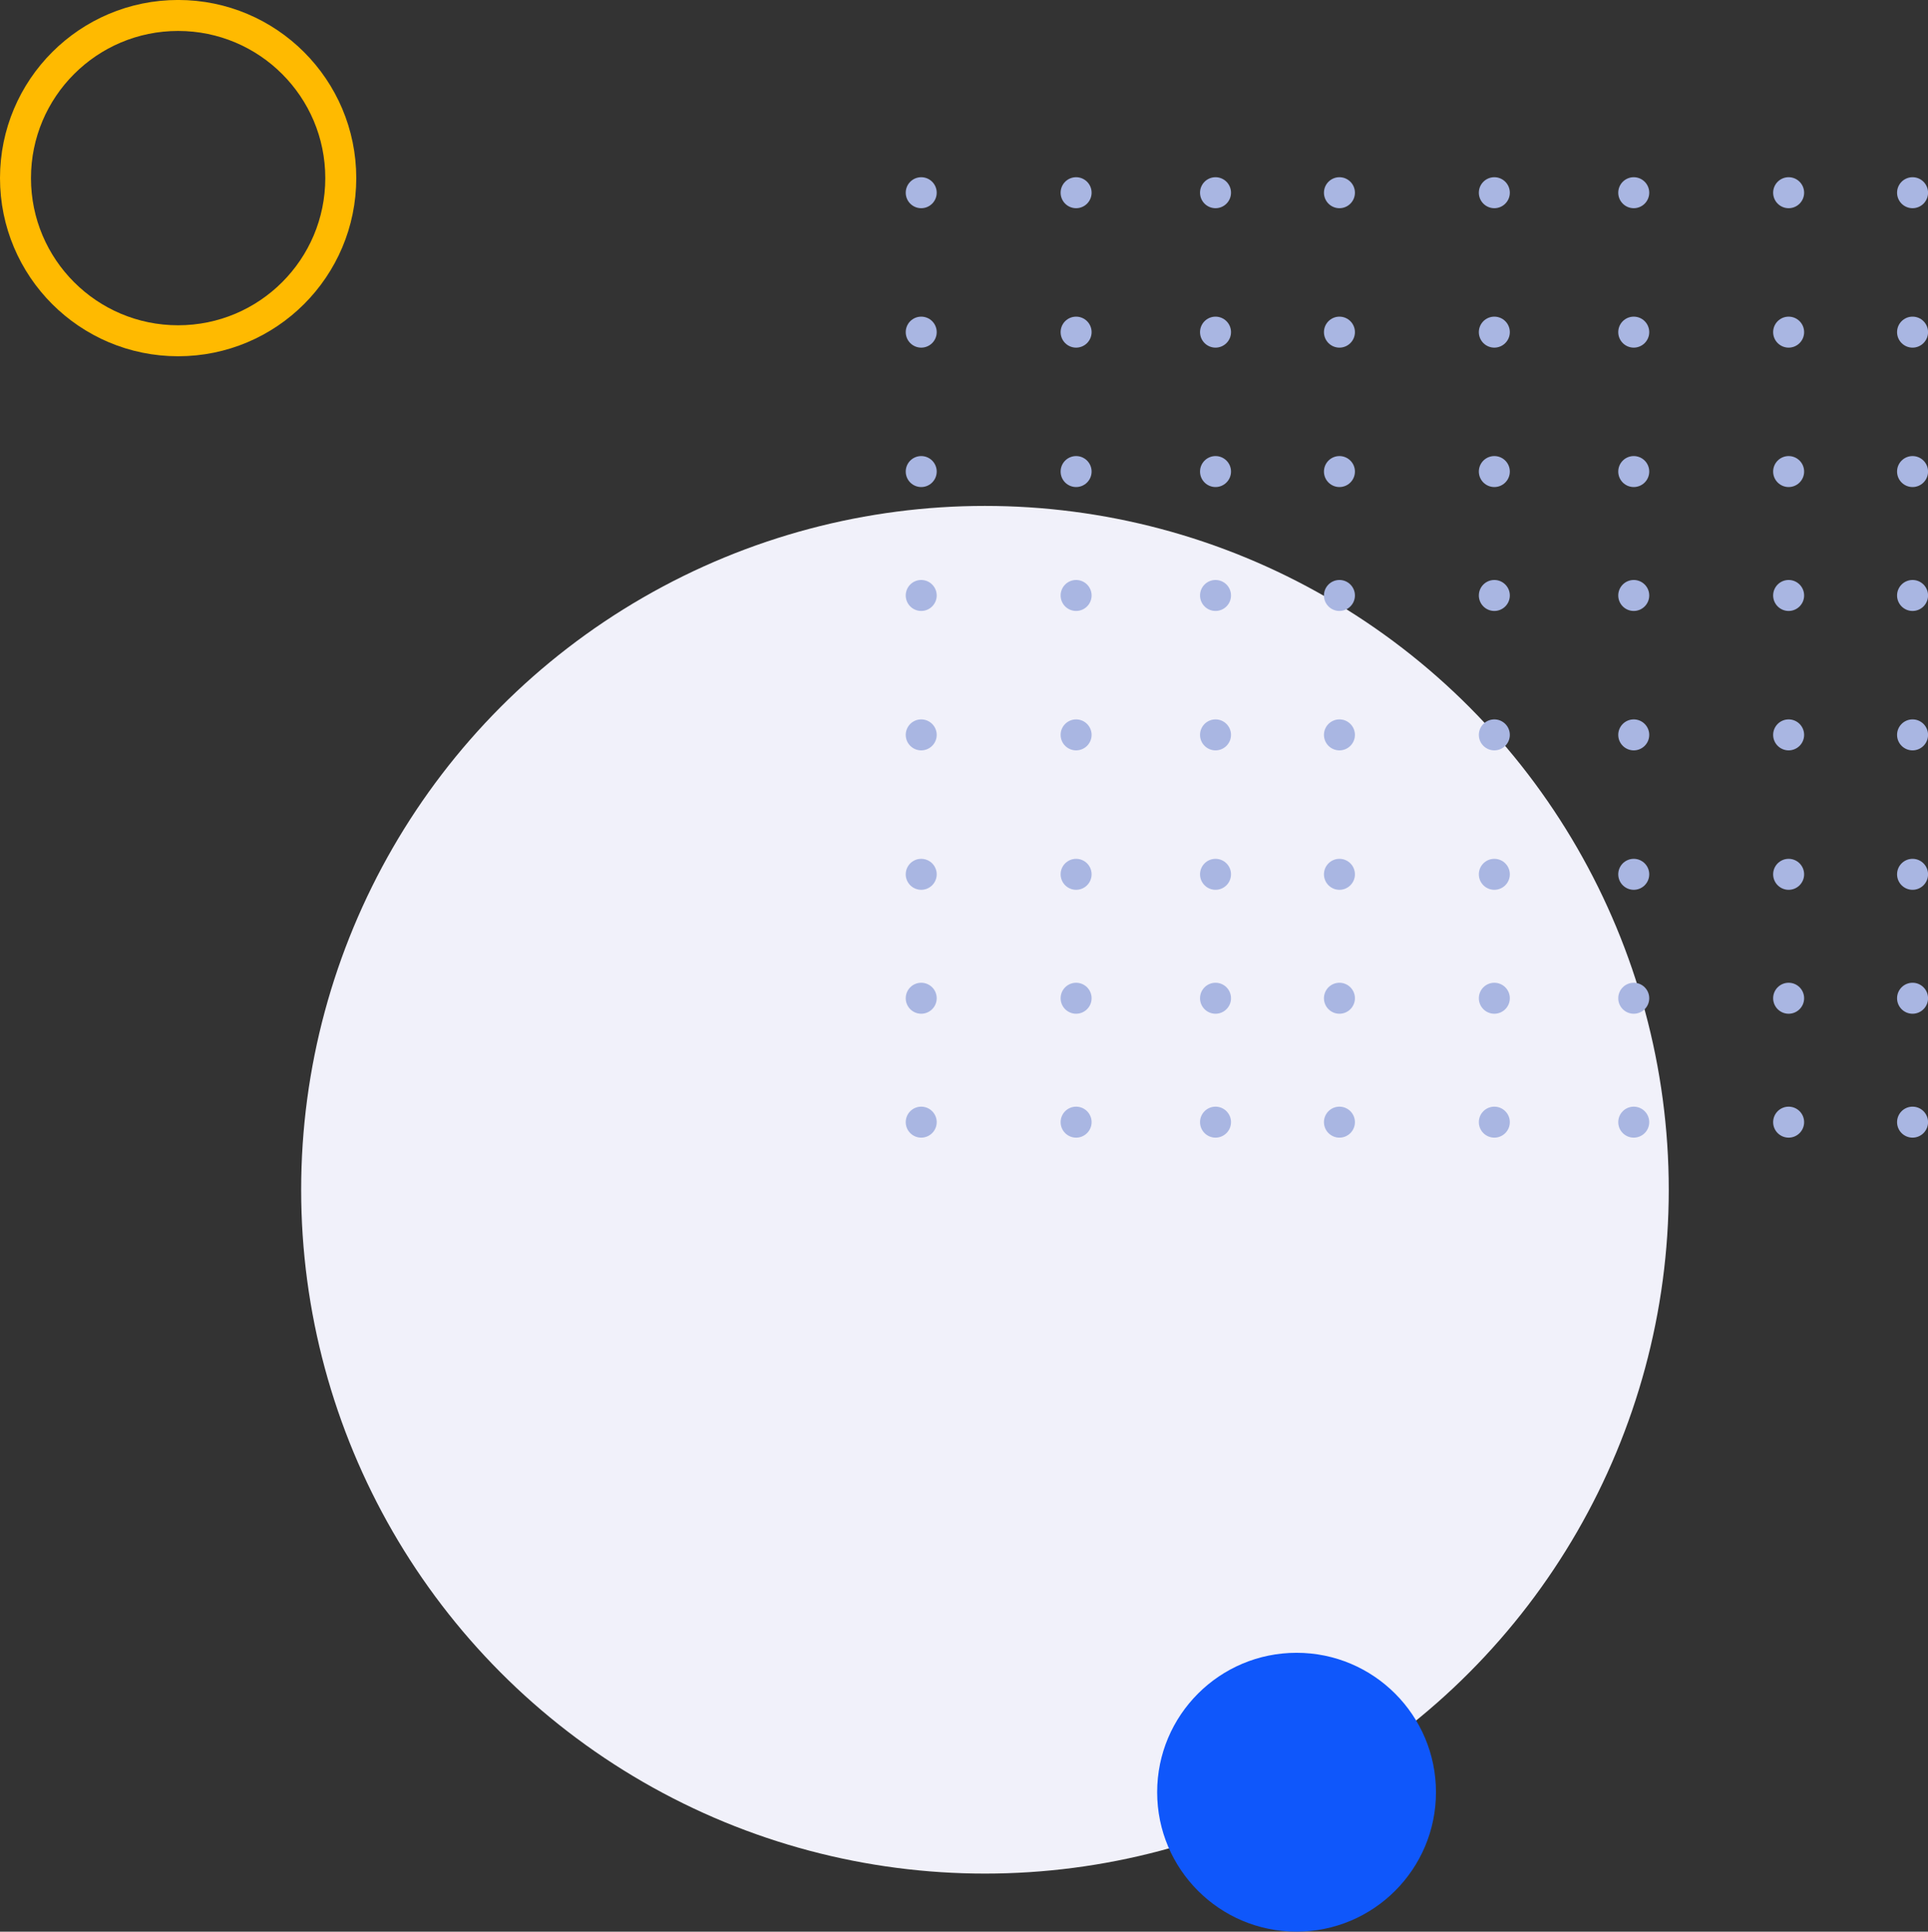<svg xmlns="http://www.w3.org/2000/svg" xmlns:xlink="http://www.w3.org/1999/xlink" version="1.1" viewBox="0 26.56 124.47 124.7">
    <rect x="0" y="26.56" width="124.47" height="124.7" fill="#333333" stroke="none"/>
    <title>sub-hero-unit-design</title>
    <g id="Page-1" stroke="none" stroke-width="1" fill="none" fill-rule="evenodd">
        <g id="sub-hero-unit-design" transform="translate(1, 0)">
            <circle id="Oval" fill="#F1F1FA" fill-rule="nonzero" cx="62.588" cy="103.364" r="44.145"/>
            <circle id="Oval" fill="#0F57FB" fill-rule="nonzero" cx="82.705" cy="142.255" r="9"/>
            <circle id="Oval" stroke="#FFBA00" stroke-width="2" cx="10.5" cy="38.058" r="10.5"/>
            
            <g id="Group" transform="translate(57.473, 38)" fill="#A9B6E2" fill-rule="nonzero">
                <path d="M2,61 C2,61.552 1.552,62 1,62 C0.448,62 0,61.552 0,61 C0,60.448 0.448,60 1,60 C1.552,60 2,60.448 2,61" id="B"/>
                <g id="B-link" transform="translate(10, 60)">
                    <path d="M2,1 C2,1.552 1.552,2 1,2 C0.448,2 0,1.552 0,1 C0,0.448 0.448,0 1,0 C1.552,0 2,0.448 2,1" id="B"/>
                </g>
                <g id="B-link" transform="translate(19, 60)">
                    <path d="M2,1 C2,1.552 1.552,2 1,2 C0.448,2 0,1.552 0,1 C0,0.448 0.448,0 1,0 C1.552,0 2,0.448 2,1" id="B"/>
                </g>
                <g id="B-link" transform="translate(27, 60)">
                    <path d="M2,1 C2,1.552 1.552,2 1,2 C0.448,2 0,1.552 0,1 C0,0.448 0.448,0 1,0 C1.552,0 2,0.448 2,1" id="B"/>
                </g>
                <g id="B-link" transform="translate(37, 60)">
                    <path d="M2,1 C2,1.552 1.552,2 1,2 C0.448,2 0,1.552 0,1 C0,0.448 0.448,0 1,0 C1.552,0 2,0.448 2,1" id="B"/>
                </g>
                <g id="B-link" transform="translate(46, 60)">
                    <path d="M2,1 C2,1.552 1.552,2 1,2 C0.448,2 0,1.552 0,1 C0,0.448 0.448,0 1,0 C1.552,0 2,0.448 2,1" id="B"/>
                </g>
                <g id="B-link" transform="translate(56, 60)">
                    <path d="M2,1 C2,1.552 1.552,2 1,2 C0.448,2 0,1.552 0,1 C0,0.448 0.448,0 1,0 C1.552,0 2,0.448 2,1" id="B"/>
                </g>
                <g id="B-link" transform="translate(64, 60)">
                    <path d="M2,1 C2,1.552 1.552,2 1,2 C0.448,2 0,1.552 0,1 C0,0.448 0.448,0 1,0 C1.552,0 2,0.448 2,1" id="B"/>
                </g>
                <g id="B-link" transform="translate(0, 52.001)">
                    <path d="M2,1 C2,1.552 1.552,2 1,2 C0.448,2 0,1.552 0,1 C0,0.448 0.448,0 1,0 C1.552,0 2,0.448 2,1" id="B"/>
                </g>
                <g id="B-link" transform="translate(10, 52.001)">
                    <path d="M2,1 C2,1.552 1.552,2 1,2 C0.448,2 0,1.552 0,1 C0,0.448 0.448,0 1,0 C1.552,0 2,0.448 2,1" id="B"/>
                </g>
                <g id="B-link" transform="translate(19, 52.001)">
                    <path d="M2,1 C2,1.552 1.552,2 1,2 C0.448,2 0,1.552 0,1 C0,0.448 0.448,0 1,0 C1.552,0 2,0.448 2,1" id="B"/>
                </g>
                <g id="B-link" transform="translate(27, 52.001)">
                    <path d="M2,1 C2,1.552 1.552,2 1,2 C0.448,2 0,1.552 0,1 C0,0.448 0.448,0 1,0 C1.552,0 2,0.448 2,1" id="B"/>
                </g>
                <g id="B-link" transform="translate(37, 52.001)">
                    <path d="M2,1 C2,1.552 1.552,2 1,2 C0.448,2 0,1.552 0,1 C0,0.448 0.448,0 1,0 C1.552,0 2,0.448 2,1" id="B"/>
                </g>
                <g id="B-link" transform="translate(46, 52.001)">
                    <path d="M2,1 C2,1.552 1.552,2 1,2 C0.448,2 0,1.552 0,1 C0,0.448 0.448,0 1,0 C1.552,0 2,0.448 2,1" id="B"/>
                </g>
                <g id="B-link" transform="translate(56, 52.001)">
                    <path d="M2,1 C2,1.552 1.552,2 1,2 C0.448,2 0,1.552 0,1 C0,0.448 0.448,0 1,0 C1.552,0 2,0.448 2,1" id="B"/>
                </g>
                <g id="B-link" transform="translate(64, 52.001)">
                    <path d="M2,1 C2,1.552 1.552,2 1,2 C0.448,2 0,1.552 0,1 C0,0.448 0.448,0 1,0 C1.552,0 2,0.448 2,1" id="B"/>
                </g>
                <g id="B-link" transform="translate(0, 44.001)">
                    <path d="M2,1 C2,1.552 1.552,2 1,2 C0.448,2 0,1.552 0,1 C0,0.448 0.448,0 1,0 C1.552,0 2,0.448 2,1" id="B"/>
                </g>
                <g id="B-link" transform="translate(10, 44.001)">
                    <path d="M2,1 C2,1.552 1.552,2 1,2 C0.448,2 0,1.552 0,1 C0,0.448 0.448,0 1,0 C1.552,0 2,0.448 2,1" id="B"/>
                </g>
                <g id="B-link" transform="translate(19, 44.001)">
                    <path d="M2,1 C2,1.552 1.552,2 1,2 C0.448,2 0,1.552 0,1 C0,0.448 0.448,0 1,0 C1.552,0 2,0.448 2,1" id="B"/>
                </g>
                <g id="B-link" transform="translate(27, 44.001)">
                    <path d="M2,1 C2,1.552 1.552,2 1,2 C0.448,2 0,1.552 0,1 C0,0.448 0.448,0 1,0 C1.552,0 2,0.448 2,1" id="B"/>
                </g>
                <g id="B-link" transform="translate(37, 44.001)">
                    <path d="M2,1 C2,1.552 1.552,2 1,2 C0.448,2 0,1.552 0,1 C0,0.448 0.448,0 1,0 C1.552,0 2,0.448 2,1" id="B"/>
                </g>
                <g id="B-link" transform="translate(46, 44.001)">
                    <path d="M2,1 C2,1.552 1.552,2 1,2 C0.448,2 0,1.552 0,1 C0,0.448 0.448,0 1,0 C1.552,0 2,0.448 2,1" id="B"/>
                </g>
                <g id="B-link" transform="translate(56, 44.001)">
                    <path d="M2,1 C2,1.552 1.552,2 1,2 C0.448,2 0,1.552 0,1 C0,0.448 0.448,0 1,0 C1.552,0 2,0.448 2,1" id="B"/>
                </g>
                <g id="B-link" transform="translate(64, 44.001)">
                    <path d="M2,1 C2,1.552 1.552,2 1,2 C0.448,2 0,1.552 0,1 C0,0.448 0.448,0 1,0 C1.552,0 2,0.448 2,1" id="B"/>
                </g>
                <g id="B-link" transform="translate(0, 35)">
                    <path d="M2,1 C2,1.552 1.552,2 1,2 C0.448,2 0,1.552 0,1 C0,0.448 0.448,0 1,0 C1.552,0 2,0.448 2,1" id="B"/>
                </g>
                <g id="B-link" transform="translate(10, 35)">
                    <path d="M2,1 C2,1.552 1.552,2 1,2 C0.448,2 0,1.552 0,1 C0,0.448 0.448,0 1,0 C1.552,0 2,0.448 2,1" id="B"/>
                </g>
                <g id="B-link" transform="translate(19, 35)">
                    <path d="M2,1 C2,1.552 1.552,2 1,2 C0.448,2 0,1.552 0,1 C0,0.448 0.448,0 1,0 C1.552,0 2,0.448 2,1" id="B"/>
                </g>
                <g id="B-link" transform="translate(27, 35)">
                    <path d="M2,1 C2,1.552 1.552,2 1,2 C0.448,2 0,1.552 0,1 C0,0.448 0.448,0 1,0 C1.552,0 2,0.448 2,1" id="B"/>
                </g>
                <g id="B-link" transform="translate(37, 35)">
                    <path d="M2,1 C2,1.552 1.552,2 1,2 C0.448,2 0,1.552 0,1 C0,0.448 0.448,0 1,0 C1.552,0 2,0.448 2,1" id="B"/>
                </g>
                <g id="B-link" transform="translate(46, 35)">
                    <path d="M2,1 C2,1.552 1.552,2 1,2 C0.448,2 0,1.552 0,1 C0,0.448 0.448,0 1,0 C1.552,0 2,0.448 2,1" id="B"/>
                </g>
                <g id="B-link" transform="translate(56, 35)">
                    <path d="M2,1 C2,1.552 1.552,2 1,2 C0.448,2 0,1.552 0,1 C0,0.448 0.448,0 1,0 C1.552,0 2,0.448 2,1" id="B"/>
                </g>
                <g id="B-link" transform="translate(64, 35)">
                    <path d="M2,1 C2,1.552 1.552,2 1,2 C0.448,2 0,1.552 0,1 C0,0.448 0.448,0 1,0 C1.552,0 2,0.448 2,1" id="B"/>
                </g>
                <g id="B-link" transform="translate(0, 26)">
                    <path d="M2,1 C2,1.552 1.552,2 1,2 C0.448,2 0,1.552 0,1 C0,0.448 0.448,0 1,0 C1.552,0 2,0.448 2,1" id="B"/>
                </g>
                <g id="B-link" transform="translate(10, 26)">
                    <path d="M2,1 C2,1.552 1.552,2 1,2 C0.448,2 0,1.552 0,1 C0,0.448 0.448,0 1,0 C1.552,0 2,0.448 2,1" id="B"/>
                </g>
                <g id="B-link" transform="translate(19, 26)">
                    <path d="M2,1 C2,1.552 1.552,2 1,2 C0.448,2 0,1.552 0,1 C0,0.448 0.448,0 1,0 C1.552,0 2,0.448 2,1" id="B"/>
                </g>
                <g id="B-link" transform="translate(27, 26)">
                    <path d="M2,1 C2,1.552 1.552,2 1,2 C0.448,2 0,1.552 0,1 C0,0.448 0.448,0 1,0 C1.552,0 2,0.448 2,1" id="B"/>
                </g>
                <g id="B-link" transform="translate(37, 26)">
                    <path d="M2,1 C2,1.552 1.552,2 1,2 C0.448,2 0,1.552 0,1 C0,0.448 0.448,0 1,0 C1.552,0 2,0.448 2,1" id="B"/>
                </g>
                <g id="B-link" transform="translate(46, 26)">
                    <path d="M2,1 C2,1.552 1.552,2 1,2 C0.448,2 0,1.552 0,1 C0,0.448 0.448,0 1,0 C1.552,0 2,0.448 2,1" id="B"/>
                </g>
                <g id="B-link" transform="translate(56, 26)">
                    <path d="M2,1 C2,1.552 1.552,2 1,2 C0.448,2 0,1.552 0,1 C0,0.448 0.448,0 1,0 C1.552,0 2,0.448 2,1" id="B"/>
                </g>
                <g id="B-link" transform="translate(64, 26)">
                    <path d="M2,1 C2,1.552 1.552,2 1,2 C0.448,2 0,1.552 0,1 C0,0.448 0.448,0 1,0 C1.552,0 2,0.448 2,1" id="B"/>
                </g>
                <g id="B-link" transform="translate(0, 18.001)">
                    <path d="M2,1 C2,1.552 1.552,2 1,2 C0.448,2 0,1.552 0,1 C0,0.448 0.448,0 1,0 C1.552,0 2,0.448 2,1" id="B"/>
                </g>
                <g id="B-link" transform="translate(10, 18.001)">
                    <path d="M2,1 C2,1.552 1.552,2 1,2 C0.448,2 0,1.552 0,1 C0,0.448 0.448,0 1,0 C1.552,0 2,0.448 2,1" id="B"/>
                </g>
                <g id="B-link" transform="translate(19, 18.001)">
                    <path d="M2,1 C2,1.552 1.552,2 1,2 C0.448,2 0,1.552 0,1 C0,0.448 0.448,0 1,0 C1.552,0 2,0.448 2,1" id="B"/>
                </g>
                <g id="B-link" transform="translate(27, 18.001)">
                    <path d="M2,1 C2,1.552 1.552,2 1,2 C0.448,2 0,1.552 0,1 C0,0.448 0.448,0 1,0 C1.552,0 2,0.448 2,1" id="B"/>
                </g>
                <g id="B-link" transform="translate(37, 18.001)">
                    <path d="M2,1 C2,1.552 1.552,2 1,2 C0.448,2 0,1.552 0,1 C0,0.448 0.448,0 1,0 C1.552,0 2,0.448 2,1" id="B"/>
                </g>
                <g id="B-link" transform="translate(46, 18.001)">
                    <path d="M2,1 C2,1.552 1.552,2 1,2 C0.448,2 0,1.552 0,1 C0,0.448 0.448,0 1,0 C1.552,0 2,0.448 2,1" id="B"/>
                </g>
                <g id="B-link" transform="translate(56, 18.001)">
                    <path d="M2,1 C2,1.552 1.552,2 1,2 C0.448,2 0,1.552 0,1 C0,0.448 0.448,0 1,0 C1.552,0 2,0.448 2,1" id="B"/>
                </g>
                <g id="B-link" transform="translate(64, 18.001)">
                    <path d="M2,1 C2,1.552 1.552,2 1,2 C0.448,2 0,1.552 0,1 C0,0.448 0.448,0 1,0 C1.552,0 2,0.448 2,1" id="B"/>
                </g>
                <g id="B-link" transform="translate(0, 9.001)">
                    <path d="M2,1 C2,1.552 1.552,2 1,2 C0.448,2 0,1.552 0,1 C0,0.448 0.448,0 1,0 C1.552,0 2,0.448 2,1" id="B"/>
                </g>
                <g id="B-link" transform="translate(10, 9.001)">
                    <path d="M2,1 C2,1.552 1.552,2 1,2 C0.448,2 0,1.552 0,1 C0,0.448 0.448,0 1,0 C1.552,0 2,0.448 2,1" id="B"/>
                </g>
                <g id="B-link" transform="translate(19, 9.001)">
                    <path d="M2,1 C2,1.552 1.552,2 1,2 C0.448,2 0,1.552 0,1 C0,0.448 0.448,0 1,0 C1.552,0 2,0.448 2,1" id="B"/>
                </g>
                <g id="B-link" transform="translate(27, 9.001)">
                    <path d="M2,1 C2,1.552 1.552,2 1,2 C0.448,2 0,1.552 0,1 C0,0.448 0.448,0 1,0 C1.552,0 2,0.448 2,1" id="B"/>
                </g>
                <g id="B-link" transform="translate(37, 9.001)">
                    <path d="M2,1 C2,1.552 1.552,2 1,2 C0.448,2 0,1.552 0,1 C0,0.448 0.448,0 1,0 C1.552,0 2,0.448 2,1" id="B"/>
                </g>
                <g id="B-link" transform="translate(46, 9.001)">
                    <path d="M2,1 C2,1.552 1.552,2 1,2 C0.448,2 0,1.552 0,1 C0,0.448 0.448,0 1,0 C1.552,0 2,0.448 2,1" id="B"/>
                </g>
                <g id="B-link" transform="translate(56, 9.001)">
                    <path d="M2,1 C2,1.552 1.552,2 1,2 C0.448,2 0,1.552 0,1 C0,0.448 0.448,0 1,0 C1.552,0 2,0.448 2,1" id="B"/>
                </g>
                <g id="B-link" transform="translate(64, 9.001)">
                    <path d="M2,1 C2,1.552 1.552,2 1,2 C0.448,2 0,1.552 0,1 C0,0.448 0.448,0 1,0 C1.552,0 2,0.448 2,1" id="B"/>
                </g>
                <g id="B-link">
                    <path d="M2,1 C2,1.552 1.552,2 1,2 C0.448,2 0,1.552 0,1 C0,0.448 0.448,0 1,0 C1.552,0 2,0.448 2,1" id="B"/>
                </g>
                <g id="B-link" transform="translate(10, 0)">
                    <path d="M2,1 C2,1.552 1.552,2 1,2 C0.448,2 0,1.552 0,1 C0,0.448 0.448,0 1,0 C1.552,0 2,0.448 2,1" id="B"/>
                </g>
                <g id="B-link" transform="translate(19, 0)">
                    <path d="M2,1 C2,1.552 1.552,2 1,2 C0.448,2 0,1.552 0,1 C0,0.448 0.448,0 1,0 C1.552,0 2,0.448 2,1" id="B"/>
                </g>
                <g id="B-link" transform="translate(27, 0)">
                    <path d="M2,1 C2,1.552 1.552,2 1,2 C0.448,2 0,1.552 0,1 C0,0.448 0.448,0 1,0 C1.552,0 2,0.448 2,1" id="B"/>
                </g>
                <g id="B-link" transform="translate(37, 0)">
                    <path d="M2,1 C2,1.552 1.552,2 1,2 C0.448,2 0,1.552 0,1 C0,0.448 0.448,0 1,0 C1.552,0 2,0.448 2,1" id="B"/>
                </g>
                <g id="B-link" transform="translate(46, 0)">
                    <path d="M2,1 C2,1.552 1.552,2 1,2 C0.448,2 0,1.552 0,1 C0,0.448 0.448,0 1,0 C1.552,0 2,0.448 2,1" id="B"/>
                </g>
                <g id="B-link" transform="translate(56, 0)">
                    <path d="M2,1 C2,1.552 1.552,2 1,2 C0.448,2 0,1.552 0,1 C0,0.448 0.448,0 1,0 C1.552,0 2,0.448 2,1" id="B"/>
                </g>
                <g id="B-link" transform="translate(64, 0)">
                    <path d="M2,1 C2,1.552 1.552,2 1,2 C0.448,2 0,1.552 0,1 C0,0.448 0.448,0 1,0 C1.552,0 2,0.448 2,1" id="B"/>
                </g>
            </g>
        </g>
    </g>
</svg>
